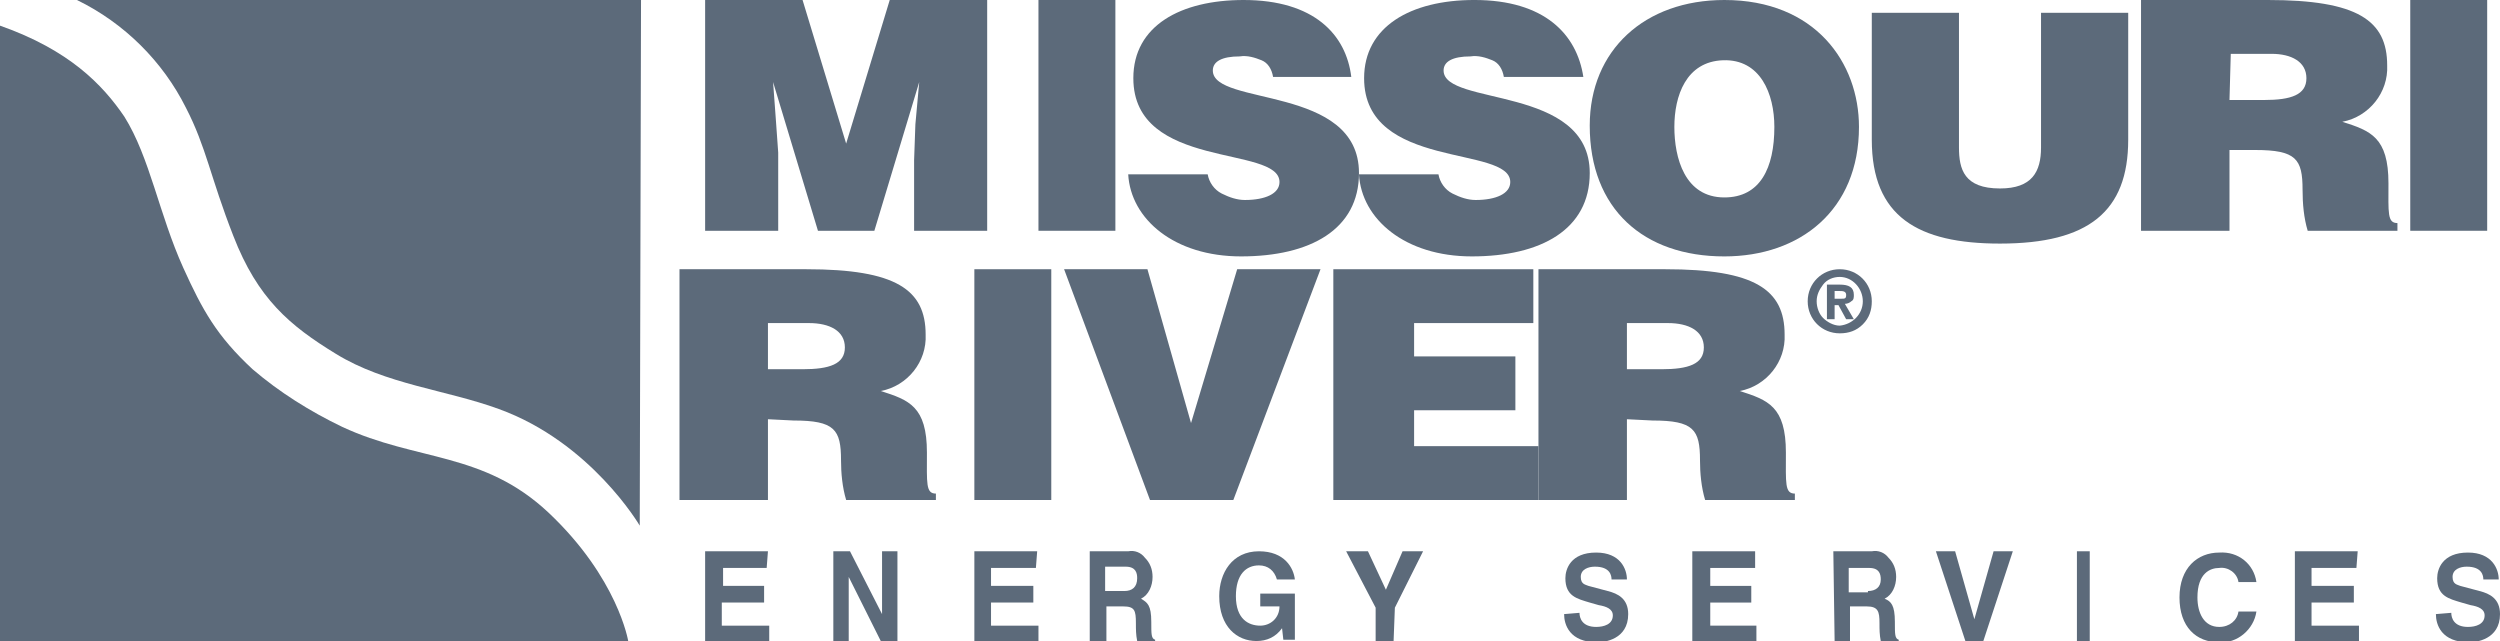 <?xml version="1.0" encoding="utf-8"?>
<!-- Generator: Adobe Illustrator 27.0.0, SVG Export Plug-In . SVG Version: 6.00 Build 0)  -->
<svg version="1.1" id="Layer_1" xmlns="http://www.w3.org/2000/svg" xmlns:xlink="http://www.w3.org/1999/xlink" x="0px" y="0px"
	 viewBox="0 0 195 50" style="enable-background:new 0 0 195 50;" xml:space="preserve">
<style type="text/css">
	.st0{fill:#5C6A7A;}
</style>
<path id="Path" class="st0" d="M6,0h44l-0.1,41c0,0-3.8-6.5-11-9.1c-4.1-1.5-8.8-1.9-12.7-4.3c-3.6-2.2-6.1-4.3-8-9.2
	c-1.8-4.6-2.1-6.9-3.7-10C12.7,4.8,9.7,1.8,6,0"/>
<path id="Path_00000067215629345371408310000001455449209294804660_" class="st0" d="M0,2v48h49c0,0-0.8-4.9-6.2-10
	c-5.1-4.8-10.3-4-16.1-6.7c-2.5-1.2-4.9-2.7-7-4.5c-2.8-2.6-3.9-4.6-5.4-7.9c-1.9-4.2-2.6-8.6-4.6-11.8C8,6.6,5.4,3.9,0,2"/>
<polygon id="Path_00000162328612148303140750000017587798367980077210_" class="st0" points="55,18 55,0 62.6,0 66,11.2 69.4,0 
	77,0 77,18 71.3,18 71.3,12.5 71.4,9.7 71.7,6.4 71.7,6.4 68.2,18 63.8,18 60.3,6.4 60.3,6.4 60.5,9.1 60.7,11.9 60.7,18 "/>
<rect id="Rectangle" x="81" class="st0" width="6" height="18"/>
<path id="Path_00000137811059412689915730000006942115855455048097_" class="st0" d="M99.3,6c-0.1-0.6-0.4-1.1-0.9-1.3
	c-0.5-0.2-1.1-0.4-1.7-0.3c-1.4,0-2.1,0.4-2.1,1.1c0,2.8,11.4,1.1,11.4,8c0,4.4-3.8,6.5-9.2,6.5c-5.2,0-8.6-2.9-8.8-6.4h6.2
	c0.1,0.6,0.5,1.2,1.1,1.5c0.6,0.3,1.2,0.5,1.8,0.5c1.6,0,2.7-0.5,2.7-1.4c0-2.9-11.4-0.9-11.4-8.1C88.4,2,92.1,0,97,0
	c5.5,0,8,2.7,8.4,6L99.3,6z"/>
<path id="Path_00000015352267770485675130000005281338347034196138_" class="st0" d="M117.3,6c-0.1-0.6-0.4-1.1-0.9-1.3
	c-0.5-0.2-1.1-0.4-1.7-0.3c-1.4,0-2.1,0.4-2.1,1.1c0,2.8,11.4,1.1,11.4,8c0,4.4-3.8,6.5-9.2,6.5c-5.2,0-8.6-2.9-8.8-6.4h6.2
	c0.1,0.6,0.5,1.2,1.1,1.5c0.6,0.3,1.2,0.5,1.8,0.5c1.6,0,2.7-0.5,2.7-1.4c0-2.9-11.4-0.9-11.4-8.1c0-4,3.6-6.1,8.6-6.1
	c5.5,0,8,2.7,8.5,6H117.3z"/>
<path id="Shape" class="st0" d="M145,9.9c0,6.5-4.6,10.1-10.5,10.1c-6.3,0-10.5-3.7-10.5-10.2c0-5.9,4.3-9.8,10.5-9.8
	C141.6,0,145,4.9,145,9.9 M130.6,9.9c0,2.4,0.8,5.5,3.9,5.5c2.8,0,3.9-2.3,3.9-5.5c0-2.6-1.1-5.3-4-5.2S130.6,7.5,130.6,9.9"/>
<path id="Path_00000124122620969082018360000000510011263363613573_" class="st0" d="M146,1h6.8v10.5c0,1.7,0.4,3.2,3.2,3.2
	c2.5,0,3.2-1.3,3.2-3.2V1h6.8v9.9c0,5.6-3.1,8.1-10,8.1c-6.4,0-10-2.1-10-8.1L146,1z"/>
<path id="Shape_00000135648477109213447920000003335754813346959761_" class="st0" d="M173.9,11.7V18H167V0h9.9c7,0,9.3,1.6,9.3,5.1
	c0.1,2.1-1.4,4-3.5,4.4c2.2,0.7,3.6,1.2,3.6,4.8c0,2.3-0.1,3.1,0.7,3.1V18h-7c-0.3-1-0.4-2.1-0.4-3.2c0-2.4-0.5-3.1-3.7-3.1
	L173.9,11.7z M173.9,7.8h2.7c2.1,0,3.3-0.4,3.3-1.7s-1.2-1.9-2.7-1.9h-3.2L173.9,7.8z"/>
<rect id="Rectangle_00000183939370904651115170000014827511816901206956_" x="188" class="st0" width="6" height="18"/>
<path id="Shape_00000026150077719783526540000013295093645799091125_" class="st0" d="M59.9,32.7V39H53V21h9.9c7,0,9.3,1.6,9.3,5.1
	c0.1,2.1-1.4,4-3.5,4.4c2.2,0.7,3.6,1.2,3.6,4.8c0,2.4-0.1,3.2,0.7,3.2V39h-7c-0.3-1-0.4-2.1-0.4-3.1c0-2.4-0.5-3.1-3.7-3.1
	L59.9,32.7z M59.9,28.8h2.7c2.1,0,3.3-0.4,3.3-1.7c0-1.3-1.2-1.9-2.8-1.9h-3.2L59.9,28.8z"/>
<rect id="Rectangle_00000057122850699315855150000011162978399103347636_" x="76" y="21" class="st0" width="6" height="18"/>
<polygon id="Path_00000037668665775935282960000002538335902249666470_" class="st0" points="83,21 89.5,21 92.9,33 96.5,21 103,21 
	96.2,39 89.7,39 "/>
<polygon id="Path_00000021101473311662485800000000186995546884874125_" class="st0" points="104,39 104,21 119.6,21 119.6,25.2 
	110.3,25.2 110.3,27.8 118.2,27.8 118.2,32 110.3,32 110.3,34.8 120,34.8 120,39 "/>
<path id="Shape_00000032633523201849314990000002490532102228277137_" class="st0" d="M126.9,32.7V39H120V21h9.9
	c7,0,9.3,1.6,9.3,5.1c0.1,2.1-1.4,4-3.5,4.4c2.2,0.7,3.6,1.2,3.6,4.8c0,2.4-0.1,3.2,0.7,3.2V39h-7c-0.3-1-0.4-2.1-0.4-3.1
	c0-2.4-0.5-3.1-3.7-3.1L126.9,32.7z M126.9,28.8h2.7c2.1,0,3.3-0.4,3.3-1.7c0-1.3-1.2-1.9-2.8-1.9h-3.2L126.9,28.8z"/>
<polygon id="Path_00000090280590554571641290000002772364764186794382_" class="st0" points="59.8,44.3 56.4,44.3 56.4,45.7 
	59.6,45.7 59.6,47 56.3,47 56.3,48.8 60,48.8 60,50 55,50 55,43 59.9,43 "/>
<polygon id="Path_00000140697007560779463210000004728775596038106045_" class="st0" points="68.8,43 70,43 70,50 68.7,50 66.2,45 
	66.2,45 66.2,50 65,50 65,43 66.3,43 68.8,47.9 68.8,47.9 "/>
<polygon id="Path_00000087407140176826943490000006573608414791421107_" class="st0" points="80.8,44.3 77.3,44.3 77.3,45.7 
	80.6,45.7 80.6,47 77.3,47 77.3,48.8 81,48.8 81,50 76,50 76,43 80.9,43 "/>
<path id="Shape_00000089535552921174693160000004600090729029542027_" class="st0" d="M85,43h3c0.5-0.1,1,0.1,1.3,0.5
	c0.4,0.4,0.6,0.9,0.6,1.5c0,0.7-0.3,1.4-0.9,1.7c0.5,0.3,0.8,0.5,0.8,1.8c0,1,0,1.3,0.3,1.4V50h-1.4c-0.1-0.5-0.1-0.9-0.1-1.4
	c0-1-0.1-1.3-1-1.3h-1.3V50H85L85,43z M87.7,46.1c0.6,0,1-0.3,1-1c0-0.4-0.1-0.9-0.9-0.9h-1.6v1.9H87.7z"/>
<path id="Path_00000047023528553530278440000011924406443889969325_" class="st0" d="M98.3,46.3h2.7v3.6h-0.9L100,49
	c-0.5,0.7-1.2,1-2,1c-1.5,0-2.9-1.1-2.9-3.5c0-1.8,1-3.5,3.1-3.5c2,0,2.7,1.3,2.8,2.2h-1.4c-0.2-0.7-0.7-1.1-1.4-1.1
	c-1,0-1.8,0.7-1.8,2.4c0,1.8,1,2.3,1.9,2.3c0.8,0,1.5-0.6,1.5-1.5h-1.5L98.3,46.3z"/>
<polygon id="Path_00000072959359453122350920000005121791447365499789_" class="st0" points="108.7,50 107.3,50 107.3,47.4 105,43 
	106.7,43 108.1,46 109.4,43 111,43 108.8,47.4 "/>
<path id="Path_00000133520457265835081740000004210986769510633392_" class="st0" d="M123.2,47.8c0,0.4,0.2,1.1,1.3,1.1
	c0.6,0,1.3-0.2,1.3-0.9c0-0.5-0.5-0.7-1.1-0.8L124,47c-1-0.3-1.9-0.5-1.9-1.9c0-0.7,0.4-2,2.4-2c1.9,0,2.4,1.3,2.4,2.1h-1.2
	c0-0.3-0.1-1-1.3-1c-0.5,0-1.1,0.2-1.1,0.8s0.4,0.6,0.6,0.7l1.5,0.4c0.8,0.2,1.6,0.6,1.6,1.8c0,2-1.9,2.2-2.4,2.2
	c-2.2,0-2.6-1.4-2.6-2.2L123.2,47.8z"/>
<polygon id="Path_00000080925416323135301890000016405660073103026873_" class="st0" points="136.9,44.3 133.4,44.3 133.4,45.7 
	136.6,45.7 136.6,47 133.4,47 133.4,48.8 137,48.8 137,50 132,50 132,43 136.9,43 "/>
<path id="Shape_00000057124383462104451390000000872276009219876018_" class="st0" d="M143,43h3c0.5-0.1,1,0.1,1.3,0.5
	c0.4,0.4,0.6,0.9,0.6,1.5c0,0.7-0.3,1.4-0.9,1.7c0.5,0.2,0.8,0.5,0.8,1.8c0,1,0,1.3,0.3,1.4V50h-1.4c-0.1-0.5-0.1-0.9-0.1-1.4
	c0-0.9-0.1-1.3-1-1.3h-1.3V50h-1.2L143,43z M145.7,46.1c0.6,0,1-0.3,1-0.9c0-0.4-0.1-0.9-0.9-0.9h-1.6v1.9H145.7z"/>
<polygon id="Path_00000168797900798815678430000002018732447507045255_" class="st0" points="155.5,43 157,43 154.7,50 153.3,50 
	151,43 152.5,43 154,48.3 154,48.3 "/>
<polygon id="Path_00000183928305108436962400000012031596861900320411_" class="st0" points="163,50 162,50 162,43 163,43 "/>
<path id="Path_00000057127031051897386060000004980223143649302972_" class="st0" d="M174.6,45.4c-0.1-0.7-0.8-1.2-1.5-1.1
	c-0.7,0-1.7,0.4-1.7,2.3c0,1.2,0.5,2.3,1.7,2.3c0.8,0,1.4-0.5,1.5-1.2h1.4c-0.2,1.4-1.5,2.5-2.9,2.4c-1.8,0-3.1-1.2-3.1-3.5
	c0-2.3,1.4-3.5,3.1-3.5c1.5-0.1,2.7,0.9,2.9,2.3L174.6,45.4z"/>
<polygon id="Path_00000036959091041228248570000012821628909563620798_" class="st0" points="183.8,44.3 180.3,44.3 180.3,45.7 
	183.6,45.7 183.6,47 180.3,47 180.3,48.8 184,48.8 184,50 179,50 179,43 183.9,43 "/>
<path id="Path_00000059293776642749937340000009553527173983972020_" class="st0" d="M191.2,47.8c0,0.4,0.2,1.1,1.3,1.1
	c0.6,0,1.3-0.2,1.3-0.9c0-0.5-0.5-0.7-1.1-0.8L192,47c-1-0.3-1.9-0.5-1.9-1.9c0-0.7,0.4-2,2.4-2c1.9,0,2.4,1.3,2.4,2.1h-1.2
	c0-0.3-0.1-1-1.3-1c-0.5,0-1.1,0.2-1.1,0.8s0.4,0.6,0.6,0.7l1.5,0.4c0.8,0.2,1.6,0.6,1.6,1.8c0,2-1.9,2.2-2.4,2.2
	c-2.2,0-2.6-1.4-2.6-2.2L191.2,47.8z"/>
<path id="Shape_00000141417374702343617640000010797063566977474750_" class="st0" d="M143.5,26c-1.4,0-2.5-1.1-2.5-2.5
	s1.1-2.5,2.5-2.5s2.5,1.1,2.5,2.5c0,0.7-0.2,1.3-0.7,1.8S144.2,26,143.5,26L143.5,26z M143.5,21.6c-0.5,0-1,0.2-1.3,0.6
	c-0.3,0.4-0.5,0.8-0.5,1.3c0,0.5,0.2,1,0.5,1.3s0.8,0.6,1.3,0.6l0,0c1-0.1,1.8-0.9,1.8-1.9C145.3,22.5,144.5,21.6,143.5,21.6
	L143.5,21.6z M143.1,24.9h-0.6v-2.7h1c0.7,0,1.1,0.2,1.1,0.8c0,0.2,0,0.4-0.2,0.5c-0.1,0.1-0.3,0.2-0.5,0.2l0.7,1.2H144l-0.6-1.1
	h-0.3L143.1,24.9z M143.6,23.3c0.3,0,0.4,0,0.4-0.3c0-0.3-0.3-0.3-0.5-0.3h-0.4v0.6L143.6,23.3z"/>
</svg>
